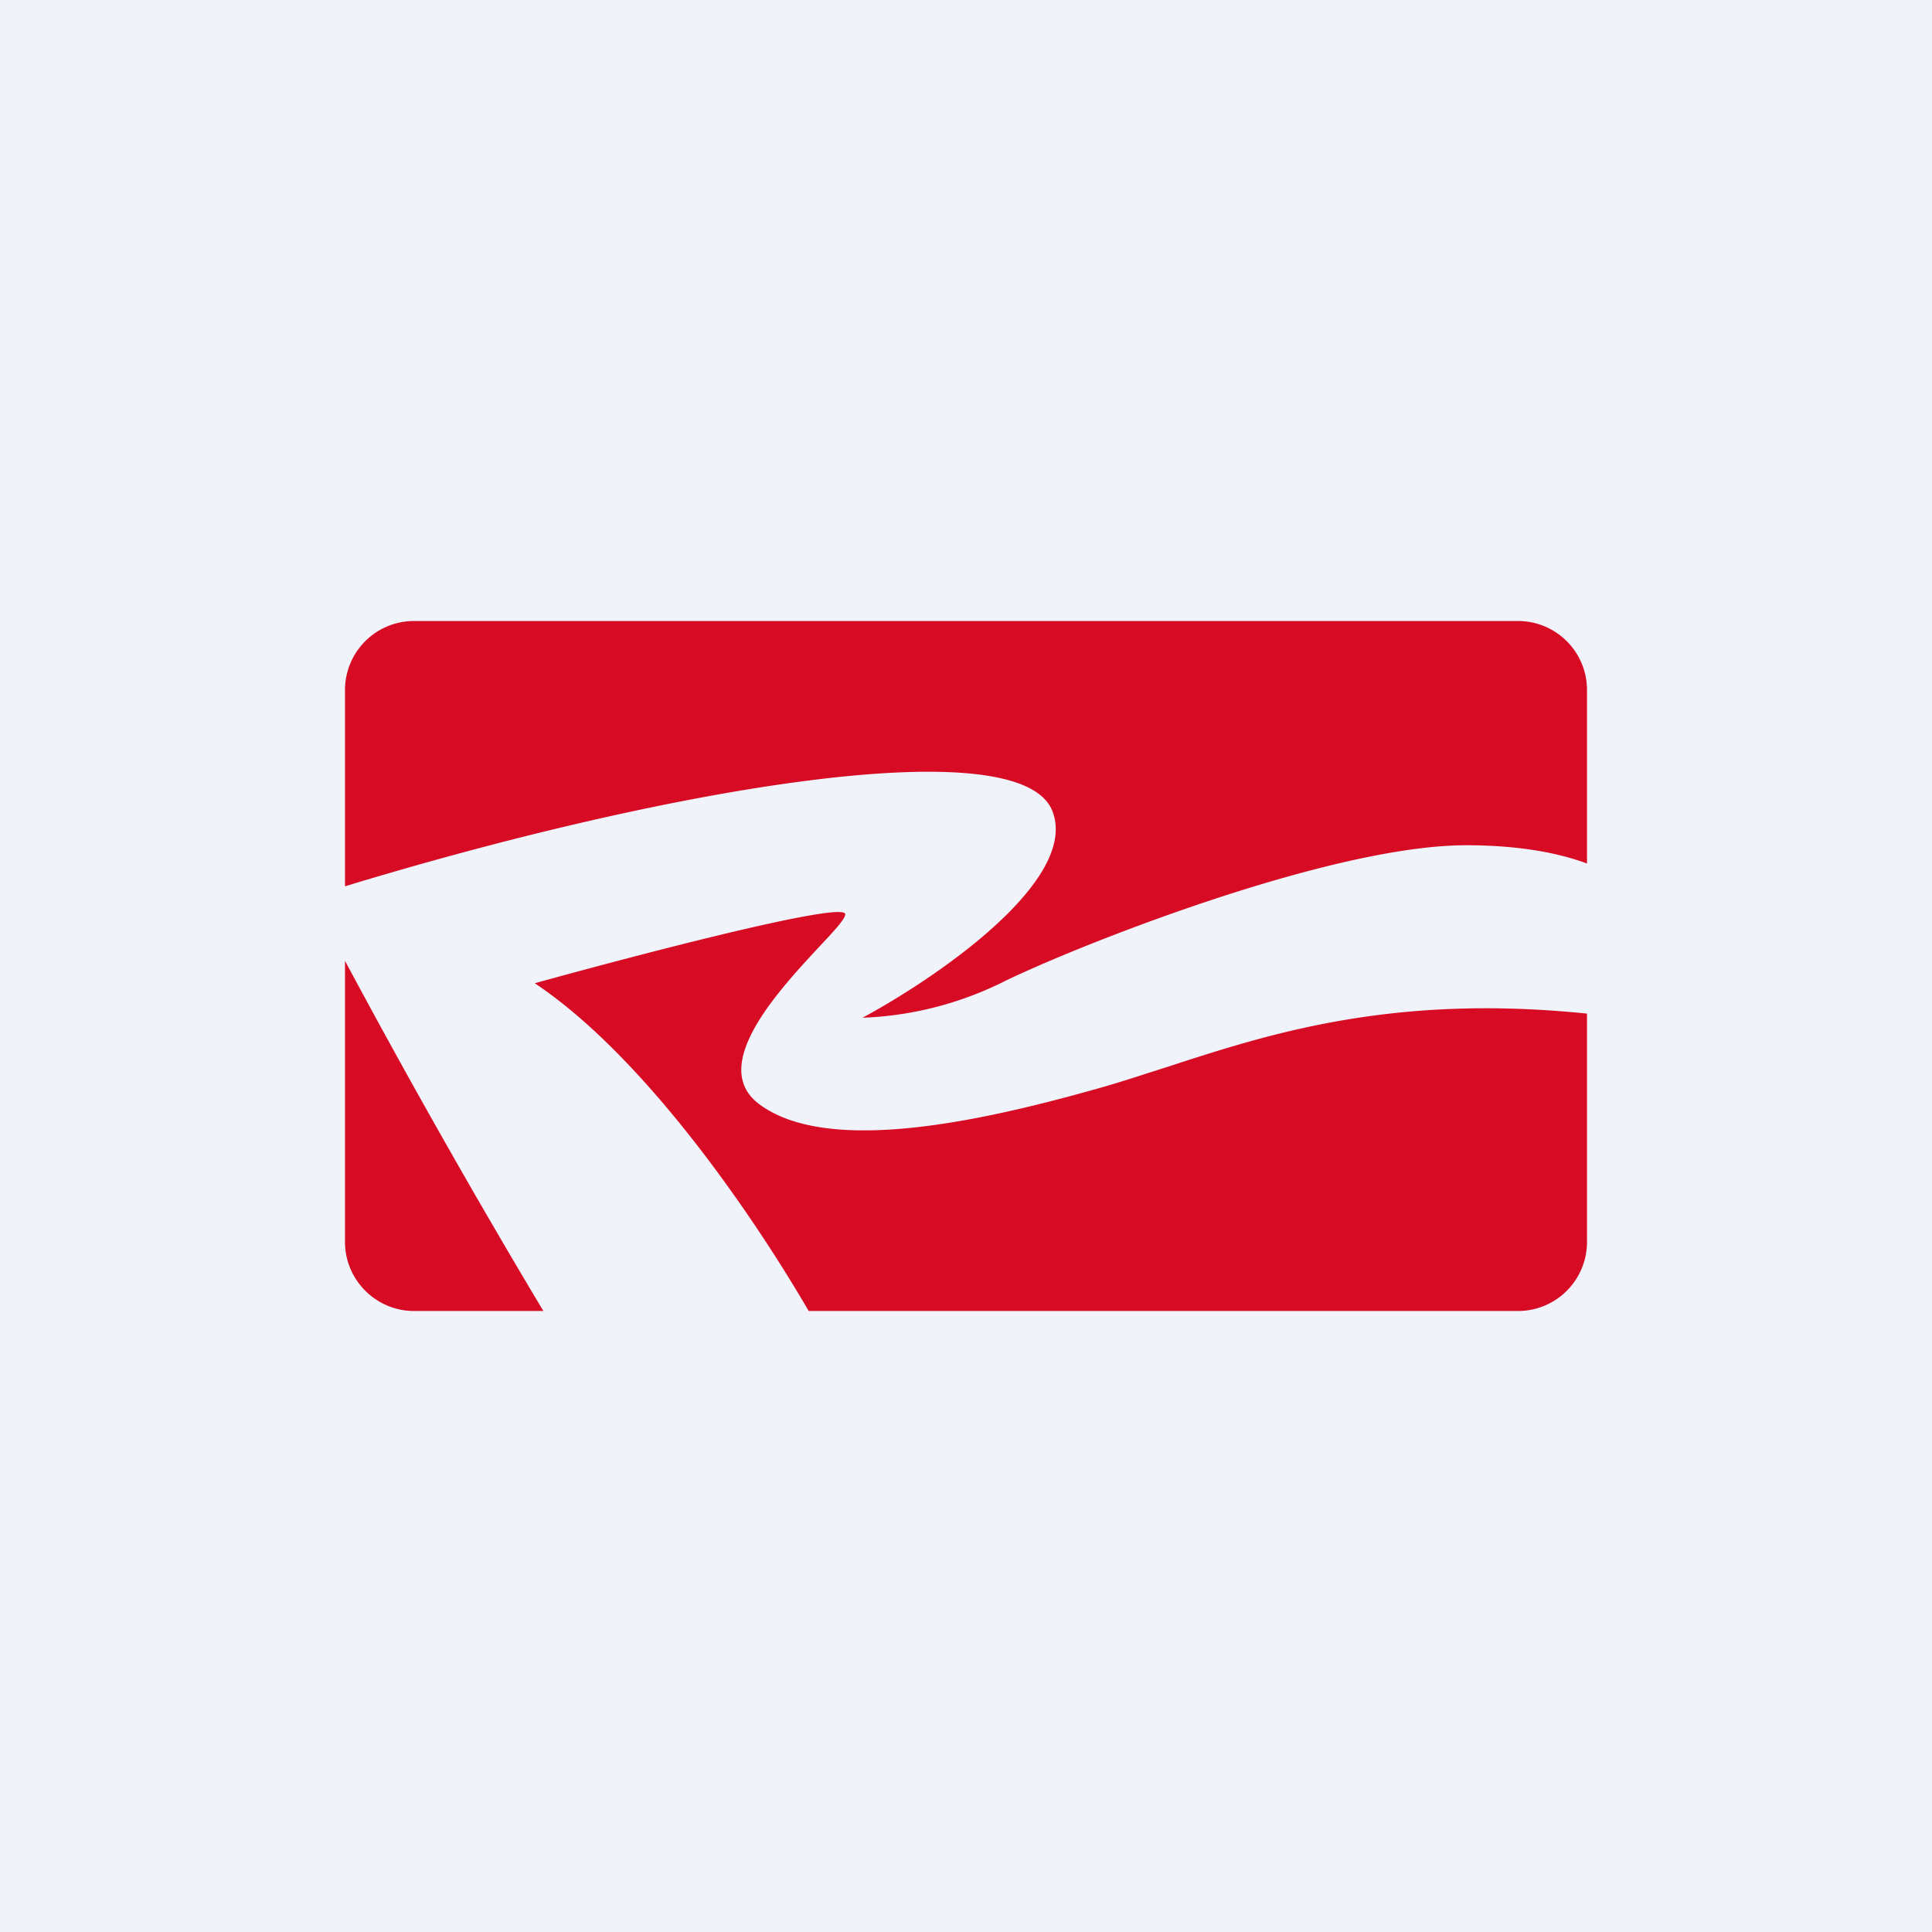<svg width="56" height="56" viewBox="0 0 56 56" xmlns="http://www.w3.org/2000/svg"><path fill="#F0F3FA" d="M0 0h56v56H0z"/><path d="M12 18a2 2 0 0 0-2 2v5.69c9.26-2.82 19.53-4.6 20.5-2.19.8 2-3.33 4.83-5.5 6a10 10 0 0 0 4-1c2-1 9.5-4 13.5-4 1.55 0 2.7.23 3.5.53V20a2 2 0 0 0-2-2H12Zm34 11.38c-5.65-.58-9.23.59-12.18 1.55-.63.2-1.23.4-1.82.57-3.5 1-8 2-10 .5-1.46-1.1.54-3.26 1.73-4.54.44-.47.77-.82.77-.96 0-.4-6 1.17-9 2 3.18 2.12 6.33 6.73 7.94 9.5H44a2 2 0 0 0 2-2v-6.62ZM15.75 38A245.15 245.15 0 0 1 10 27.85V36c0 1.1.9 2 2 2h3.75Z" fill="#D70C24"/></svg>